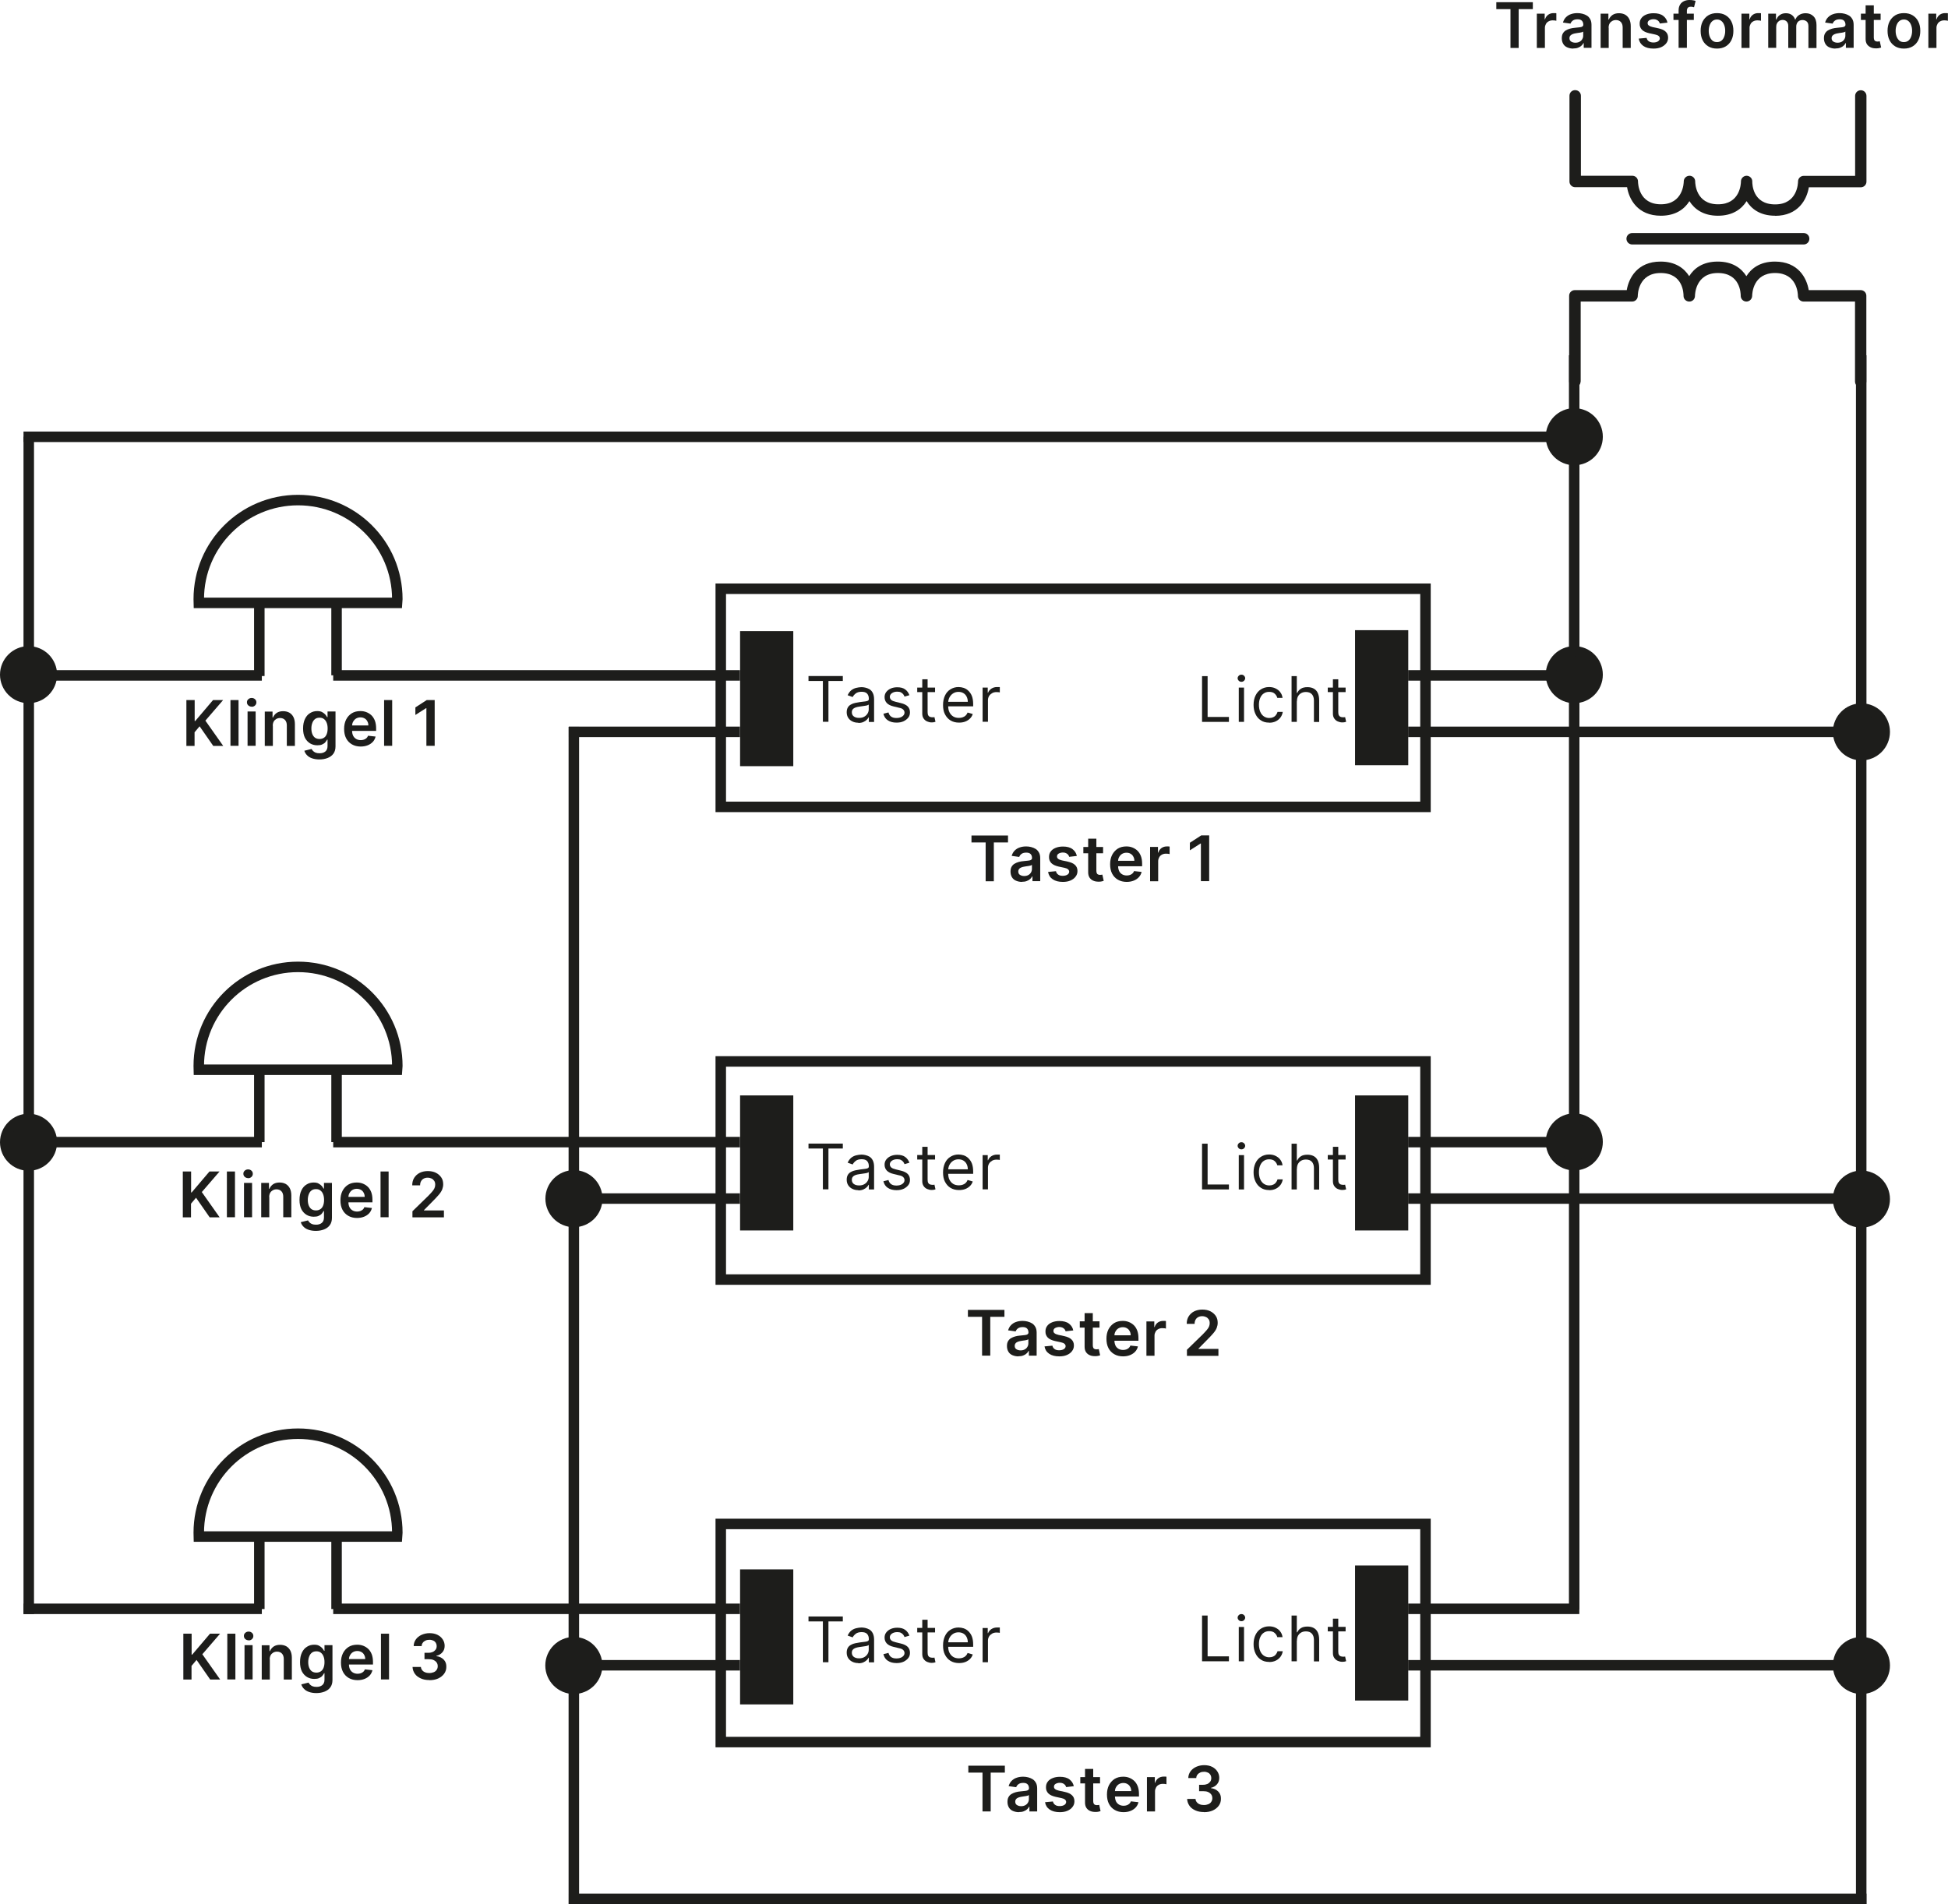 <?xml version="1.0" encoding="UTF-8"?>
<svg id="Ebene_2" data-name="Ebene 2" xmlns="http://www.w3.org/2000/svg" xmlns:xlink="http://www.w3.org/1999/xlink" viewBox="0 0 185.62 181.47">
  <defs>
    <style>
      .cls-1 {
        clip-path: url(#clippath-6);
      }

      .cls-2 {
        clip-path: url(#clippath-4);
      }

      .cls-3, .cls-4 {
        fill: none;
      }

      .cls-5 {
        clip-path: url(#clippath-1);
      }

      .cls-6 {
        clip-path: url(#clippath-5);
      }

      .cls-7 {
        clip-path: url(#clippath-3);
      }

      .cls-8 {
        fill: #1d1d1b;
      }

      .cls-9 {
        clip-path: url(#clippath-2);
      }

      .cls-4 {
        stroke: #1d1d1b;
      }

      .cls-10 {
        clip-path: url(#clippath);
      }
    </style>
    <clipPath id="clippath">
      <rect class="cls-3" y=".07" width="182.84" height="181.4"/>
    </clipPath>
    <clipPath id="clippath-1">
      <rect class="cls-3" y=".07" width="182.84" height="181.4"/>
    </clipPath>
    <clipPath id="clippath-2">
      <rect class="cls-3" y=".07" width="182.84" height="181.4"/>
    </clipPath>
    <clipPath id="clippath-3">
      <rect class="cls-3" y=".07" width="182.84" height="181.4"/>
    </clipPath>
    <clipPath id="clippath-4">
      <rect class="cls-3" y=".07" width="182.84" height="181.4"/>
    </clipPath>
    <clipPath id="clippath-5">
      <rect class="cls-3" y=".07" width="182.84" height="181.4"/>
    </clipPath>
    <clipPath id="clippath-6">
      <rect class="cls-3" y=".07" width="182.84" height="181.4"/>
    </clipPath>
  </defs>
  <g id="Ebene_1-2" data-name="Ebene 1">
    <g>
      <g class="cls-10">
        <path class="cls-4" d="M18.96,57.46c0-.12-.02-.24-.02-.36,0-5.21,4.23-9.44,9.46-9.44s9.46,4.22,9.46,9.44c0,.12-.01.24-.02.36h-18.88Z"/>
      </g>
      <line class="cls-4" x1="24.71" y1="57.77" x2="24.71" y2="64.43"/>
      <line class="cls-4" x1="32.07" y1="57.84" x2="32.07" y2="64.36"/>
      <g>
        <path class="cls-8" d="M17.76,71.08v-4.36h.79v2h.05l1.7-2h.96l-1.69,1.96,1.7,2.41h-.95l-1.3-1.87-.48.57v1.3h-.79Z"/>
        <path class="cls-8" d="M22.73,66.72v4.36h-.77v-4.36h.77Z"/>
        <path class="cls-8" d="M23.98,67.35c-.12,0-.23-.04-.32-.12-.09-.08-.13-.18-.13-.3s.04-.21.13-.29.19-.12.32-.12.23.04.32.12c.09.08.13.18.13.3s-.04.21-.13.3c-.09.08-.19.12-.32.12ZM23.59,71.08v-3.27h.77v3.27h-.77Z"/>
        <path class="cls-8" d="M26,69.17v1.92h-.77v-3.27h.74v.56h.04c.08-.18.2-.33.36-.44.17-.11.37-.16.61-.16.23,0,.42.05.59.14.17.1.3.24.39.42.09.18.14.41.14.67v2.08h-.77v-1.96c0-.22-.06-.39-.17-.51-.11-.12-.27-.19-.47-.19-.13,0-.25.03-.36.09-.1.06-.19.14-.25.25s-.09.25-.09.4Z"/>
        <path class="cls-8" d="M30.44,72.38c-.28,0-.51-.04-.71-.11s-.36-.17-.48-.3c-.12-.12-.2-.26-.25-.42l.69-.17c.03.06.08.13.14.19s.14.12.24.16.23.06.38.06c.22,0,.4-.05.54-.16.14-.11.22-.28.22-.52v-.62h-.04c-.04.08-.1.16-.17.25s-.18.15-.3.21-.28.08-.47.08c-.25,0-.48-.06-.68-.18-.2-.12-.37-.3-.49-.53-.12-.24-.18-.53-.18-.89s.06-.66.18-.91c.12-.25.28-.44.49-.56.2-.13.43-.19.68-.19.19,0,.35.03.47.1.12.07.22.14.3.23.07.09.13.17.17.25h.04v-.54h.76v3.33c0,.28-.07.51-.2.69-.13.18-.32.32-.55.41s-.49.14-.79.14ZM30.45,70.43c.16,0,.3-.04.42-.12.12-.08.2-.19.26-.34.06-.15.09-.33.09-.54s-.03-.39-.09-.54c-.06-.16-.15-.28-.26-.36-.11-.09-.25-.13-.42-.13s-.32.04-.43.13c-.12.09-.2.21-.26.37-.06.16-.09.33-.09.53s.03.38.09.53c.06.15.15.27.26.35.12.08.26.12.43.12Z"/>
        <path class="cls-8" d="M34.38,71.15c-.33,0-.61-.07-.85-.21-.24-.14-.42-.33-.55-.58s-.19-.55-.19-.89.06-.63.19-.89.31-.45.54-.6c.23-.14.5-.21.82-.21.2,0,.39.03.57.1.18.07.34.17.48.3s.25.31.33.51c.08.21.12.46.12.74v.24h-2.68v-.52h1.94c0-.15-.03-.28-.1-.4-.06-.12-.15-.21-.26-.27s-.24-.1-.39-.1c-.16,0-.3.04-.42.11s-.21.18-.28.3c-.07.12-.1.26-.1.4v.45c0,.19.03.35.1.49.07.14.17.24.29.31s.27.11.44.11c.11,0,.21-.02.3-.05s.17-.08.24-.14c.07-.06.12-.14.15-.23l.72.08c-.05.19-.13.36-.26.5-.13.14-.29.25-.49.33-.2.08-.42.12-.68.12Z"/>
        <path class="cls-8" d="M37.37,66.72v4.36h-.77v-4.36h.77Z"/>
        <path class="cls-8" d="M41.42,66.72v4.36h-.79v-3.59h-.03l-1.02.65v-.72l1.08-.7h.75Z"/>
      </g>
      <g>
        <path class="cls-8" d="M17.42,116.01v-4.36h.79v2h.05l1.7-2h.96l-1.69,1.96,1.7,2.41h-.95l-1.3-1.87-.48.57v1.3h-.79Z"/>
        <path class="cls-8" d="M22.39,111.65v4.36h-.77v-4.36h.77Z"/>
        <path class="cls-8" d="M23.64,112.28c-.12,0-.23-.04-.32-.12-.09-.08-.13-.18-.13-.3s.04-.21.13-.29.19-.12.32-.12.23.04.32.12c.09.08.13.18.13.3s-.04.21-.13.3c-.09.08-.19.12-.32.12ZM23.25,116.01v-3.27h.77v3.27h-.77Z"/>
        <path class="cls-8" d="M25.66,114.09v1.92h-.77v-3.27h.74v.56h.04c.08-.18.2-.33.36-.44.17-.11.37-.16.61-.16.23,0,.42.05.59.14.17.1.3.24.39.42.09.18.14.41.14.67v2.08h-.77v-1.96c0-.22-.06-.39-.17-.51-.11-.12-.27-.19-.47-.19-.13,0-.25.03-.36.09-.1.06-.19.14-.25.25s-.09.25-.09.4Z"/>
        <path class="cls-8" d="M30.1,117.31c-.28,0-.51-.04-.71-.11s-.36-.17-.48-.3c-.12-.12-.2-.26-.25-.42l.69-.17c.03.06.08.13.14.19s.14.12.24.16.23.06.38.06c.22,0,.4-.05.54-.16.14-.11.22-.28.22-.52v-.62h-.04c-.04.08-.1.16-.17.25s-.18.15-.3.21-.28.08-.47.08c-.25,0-.48-.06-.68-.18-.2-.12-.37-.3-.49-.53-.12-.24-.18-.53-.18-.89s.06-.66.18-.91c.12-.25.28-.44.49-.56.2-.13.43-.19.68-.19.19,0,.35.03.47.1.12.07.22.14.3.23.07.09.13.17.17.25h.04v-.54h.76v3.33c0,.28-.07.51-.2.69-.13.18-.32.32-.55.41s-.49.14-.79.14ZM30.11,115.36c.16,0,.3-.04.42-.12.12-.08.2-.19.26-.34.06-.15.09-.33.09-.54s-.03-.39-.09-.54c-.06-.16-.15-.28-.26-.36-.11-.09-.25-.13-.42-.13s-.32.04-.43.13c-.12.09-.2.21-.26.37-.06.16-.09.33-.09.53s.03.38.09.53c.06.15.15.27.26.35.12.08.26.12.43.12Z"/>
        <path class="cls-8" d="M34.03,116.08c-.33,0-.61-.07-.85-.21-.24-.14-.42-.33-.55-.58s-.19-.55-.19-.89.06-.63.19-.89.31-.45.54-.6c.23-.14.5-.21.82-.21.2,0,.39.03.57.1.18.07.34.17.48.3s.25.31.33.51c.08.21.12.46.12.74v.24h-2.68v-.52h1.94c0-.15-.03-.28-.1-.4-.06-.12-.15-.21-.26-.27s-.24-.1-.39-.1c-.16,0-.3.04-.42.11s-.21.18-.28.3c-.07.12-.1.26-.1.4v.45c0,.19.03.35.1.49.07.14.17.24.29.31s.27.11.44.11c.11,0,.21-.02.3-.05s.17-.08.24-.14c.07-.06.12-.14.15-.23l.72.08c-.05.19-.13.36-.26.5-.13.14-.29.25-.49.33-.2.08-.42.12-.68.12Z"/>
        <path class="cls-8" d="M37.03,111.65v4.36h-.77v-4.36h.77Z"/>
        <path class="cls-8" d="M39.3,116.01v-.57l1.52-1.48c.14-.15.27-.28.36-.39.1-.11.17-.22.22-.33s.07-.22.07-.34c0-.14-.03-.26-.09-.35s-.15-.18-.26-.23-.23-.08-.37-.08-.27.03-.38.09c-.11.06-.19.14-.25.25-.06.11-.09.24-.09.39h-.75c0-.28.06-.52.19-.72.13-.2.3-.36.52-.47s.48-.17.77-.17.55.05.77.16.39.26.52.45.18.41.18.65c0,.16-.03.32-.09.48-.06.16-.17.33-.33.52-.16.19-.38.42-.66.7l-.75.76v.03h1.9v.66h-2.99Z"/>
      </g>
      <g>
        <path class="cls-8" d="M17.47,160.06v-4.36h.79v2h.05l1.7-2h.96l-1.69,1.96,1.7,2.41h-.95l-1.3-1.87-.48.57v1.3h-.79Z"/>
        <path class="cls-8" d="M22.43,155.7v4.36h-.77v-4.36h.77Z"/>
        <path class="cls-8" d="M23.69,156.33c-.12,0-.23-.04-.32-.12-.09-.08-.13-.18-.13-.3s.04-.21.13-.29.19-.12.32-.12.23.04.32.12c.09.08.13.18.13.3s-.04.21-.13.3c-.09.08-.19.12-.32.12ZM23.3,160.06v-3.27h.77v3.27h-.77Z"/>
        <path class="cls-8" d="M25.71,158.15v1.92h-.77v-3.27h.74v.56h.04c.08-.18.2-.33.36-.44.17-.11.37-.16.61-.16.23,0,.42.05.59.14.17.1.3.24.39.42.09.18.14.41.14.67v2.08h-.77v-1.96c0-.22-.06-.39-.17-.51-.11-.12-.27-.19-.47-.19-.13,0-.25.03-.36.09-.1.06-.19.14-.25.25s-.09.25-.09.4Z"/>
        <path class="cls-8" d="M30.15,161.36c-.28,0-.51-.04-.71-.11s-.36-.17-.48-.3c-.12-.12-.2-.26-.25-.42l.69-.17c.03.06.08.13.14.19s.14.12.24.16.23.06.38.06c.22,0,.4-.05.54-.16.14-.11.22-.28.22-.52v-.62h-.04c-.04.08-.1.16-.17.25s-.18.15-.3.21-.28.08-.47.08c-.25,0-.48-.06-.68-.18-.2-.12-.37-.3-.49-.53-.12-.24-.18-.53-.18-.89s.06-.66.18-.91c.12-.25.28-.44.49-.56.2-.13.43-.19.68-.19.19,0,.35.03.47.1.12.07.22.14.3.23.07.09.13.17.17.25h.04v-.54h.76v3.33c0,.28-.07.51-.2.69-.13.18-.32.32-.55.41s-.49.14-.79.14ZM30.15,159.41c.16,0,.3-.04.42-.12.12-.08.2-.19.26-.34.06-.15.09-.33.09-.54s-.03-.39-.09-.54c-.06-.16-.15-.28-.26-.36-.11-.09-.25-.13-.42-.13s-.32.04-.43.13c-.12.09-.2.21-.26.37-.06.16-.09.33-.09.53s.03.38.09.53c.06.15.15.27.26.35.12.08.26.12.43.12Z"/>
        <path class="cls-8" d="M34.08,160.13c-.33,0-.61-.07-.85-.21-.24-.14-.42-.33-.55-.58s-.19-.55-.19-.89.06-.63.19-.89.31-.45.54-.6c.23-.14.5-.21.82-.21.2,0,.39.03.57.1.18.07.34.17.48.3s.25.31.33.51c.08.21.12.46.12.74v.24h-2.68v-.52h1.94c0-.15-.03-.28-.1-.4-.06-.12-.15-.21-.26-.27s-.24-.1-.39-.1c-.16,0-.3.04-.42.11s-.21.18-.28.3c-.07.12-.1.26-.1.4v.45c0,.19.03.35.1.49.07.14.17.24.29.31s.27.11.44.11c.11,0,.21-.02.3-.05s.17-.08.24-.14c.07-.06.12-.14.15-.23l.72.08c-.05.19-.13.36-.26.5-.13.14-.29.25-.49.33-.2.08-.42.12-.68.12Z"/>
        <path class="cls-8" d="M37.07,155.7v4.36h-.77v-4.36h.77Z"/>
        <path class="cls-8" d="M40.91,160.12c-.31,0-.58-.05-.82-.16-.24-.11-.43-.25-.56-.44s-.21-.4-.22-.65h.8c0,.12.05.22.12.31s.17.16.28.2c.12.05.25.07.4.07.16,0,.29-.03.42-.08.12-.05.22-.13.28-.23.07-.1.1-.21.1-.34,0-.13-.03-.25-.1-.35-.07-.1-.17-.18-.3-.24-.13-.06-.29-.08-.47-.08h-.39v-.61h.39c.15,0,.29-.03.4-.08s.2-.13.27-.22.1-.21.1-.33c0-.12-.03-.23-.08-.32-.06-.09-.13-.16-.24-.21-.1-.05-.22-.08-.36-.08s-.26.02-.37.07c-.11.05-.21.12-.27.21-.07.09-.11.19-.11.32h-.76c0-.24.08-.46.21-.64s.32-.33.54-.43c.23-.1.48-.16.76-.16s.54.05.76.16c.21.11.38.25.5.44.12.18.18.39.18.61,0,.25-.07.45-.22.62-.15.17-.34.28-.57.33v.03c.31.04.54.16.71.34s.25.41.24.69c0,.24-.07.46-.21.65-.14.19-.33.34-.57.45s-.52.16-.83.16Z"/>
      </g>
      <g>
        <path class="cls-8" d="M142.58.87V.21h3.48v.66h-1.35v3.7h-.78V.87h-1.35Z"/>
        <path class="cls-8" d="M146.44,4.57V1.3h.75v.54h.03c.06-.19.16-.33.31-.44.15-.1.31-.15.5-.15.04,0,.09,0,.14,0,.05,0,.1,0,.13.02v.71s-.08-.02-.15-.03c-.07,0-.14-.01-.2-.01-.14,0-.27.03-.38.09-.11.06-.2.14-.26.25s-.1.23-.1.37v1.92h-.77Z"/>
        <path class="cls-8" d="M149.91,4.63c-.21,0-.39-.04-.56-.11s-.3-.18-.39-.33-.14-.33-.14-.54c0-.18.03-.34.1-.46.07-.12.16-.22.28-.29.12-.07.25-.13.4-.17.15-.04.3-.07.46-.08.19-.02.35-.04.47-.05s.21-.04.26-.08c.05-.04.08-.09.08-.16h0c0-.17-.05-.3-.14-.39s-.23-.13-.41-.13c-.19,0-.34.04-.45.12-.11.08-.18.18-.22.29l-.72-.1c.06-.2.15-.37.28-.5.13-.13.29-.24.48-.3.19-.07.4-.1.63-.1.16,0,.31.02.47.06s.3.1.43.18c.13.08.23.2.31.34.08.14.12.33.12.54v2.19h-.74v-.45h-.03c-.05.09-.11.18-.2.25-.08.08-.19.14-.32.19-.13.05-.28.07-.45.07ZM150.11,4.07c.15,0,.29-.03.4-.09.11-.06.2-.14.26-.25.06-.1.09-.21.09-.33v-.39s-.06.04-.12.06c-.06.02-.12.03-.19.04-.07.01-.14.02-.21.03-.07.01-.13.02-.18.03-.11.02-.22.04-.31.08-.09.04-.16.08-.22.15-.05.06-.08.14-.08.24,0,.14.05.25.16.32s.24.11.4.11Z"/>
        <path class="cls-8" d="M153.29,2.65v1.92h-.77V1.3h.74v.56h.04c.08-.18.2-.33.36-.44.17-.11.37-.16.61-.16.23,0,.42.05.59.14.17.1.3.24.39.42.09.18.14.41.14.67v2.08h-.77v-1.96c0-.22-.06-.39-.17-.51-.11-.12-.27-.19-.47-.19-.13,0-.25.03-.36.09-.1.06-.19.14-.25.25-.06.11-.09.25-.09.4Z"/>
        <path class="cls-8" d="M158.86,2.16l-.7.08c-.02-.07-.05-.14-.1-.2-.05-.06-.11-.11-.2-.15-.08-.04-.18-.06-.3-.06-.16,0-.29.04-.4.1-.11.07-.16.16-.16.27,0,.1.03.17.11.23s.19.11.36.15l.56.12c.31.07.54.17.69.32.15.14.23.33.23.57,0,.21-.06.39-.18.54s-.28.28-.49.37c-.21.09-.45.13-.72.13-.4,0-.72-.08-.97-.25-.24-.17-.39-.4-.44-.7l.75-.07c.03.15.11.26.22.33s.25.11.43.11.33-.04.44-.11c.11-.08.17-.17.17-.28,0-.09-.04-.17-.11-.23-.07-.06-.18-.11-.33-.14l-.56-.12c-.31-.07-.55-.18-.7-.33-.15-.16-.23-.35-.22-.59,0-.2.05-.38.17-.53.11-.15.27-.26.47-.34.2-.08.43-.12.69-.12.38,0,.69.08.91.25s.36.38.41.66Z"/>
        <path class="cls-8" d="M161.4,1.3v.6h-1.94v-.6h1.94ZM159.95,4.57V.99c0-.22.05-.4.14-.55.09-.15.21-.25.37-.33.15-.07.33-.11.52-.11.13,0,.25.01.36.03s.18.04.23.06l-.15.6s-.07-.02-.12-.03-.1-.02-.17-.02c-.14,0-.24.03-.3.1-.06.07-.09.17-.09.29v3.53h-.77Z"/>
        <path class="cls-8" d="M163.61,4.63c-.32,0-.6-.07-.83-.21s-.42-.34-.54-.59c-.13-.25-.19-.55-.19-.89s.06-.63.19-.89c.13-.25.31-.45.54-.59s.51-.21.83-.21.6.07.83.21.42.34.54.59c.13.25.19.55.19.89s-.06.63-.19.89-.31.45-.54.59-.51.21-.83.21ZM163.61,4.01c.17,0,.32-.05.43-.14.12-.1.2-.22.26-.39.06-.16.09-.34.09-.54s-.03-.38-.09-.54c-.06-.16-.14-.29-.26-.39-.12-.1-.26-.15-.43-.15s-.32.05-.44.15-.2.23-.26.39c-.06.16-.09.34-.09.54s.03.38.09.54c.06.16.15.29.26.39.12.1.26.14.44.14Z"/>
        <path class="cls-8" d="M165.94,4.57V1.3h.75v.54h.03c.06-.19.16-.33.31-.44.15-.1.31-.15.5-.15.04,0,.09,0,.14,0,.05,0,.1,0,.13.02v.71s-.08-.02-.15-.03c-.07,0-.14-.01-.2-.01-.14,0-.27.03-.38.09-.11.06-.2.14-.26.25s-.1.23-.1.37v1.92h-.77Z"/>
        <path class="cls-8" d="M168.49,4.57V1.3h.74v.56h.04c.07-.19.18-.33.34-.44.16-.11.35-.16.56-.16s.41.05.56.16.26.25.32.44h.03c.07-.18.19-.33.37-.44.17-.11.38-.16.61-.16.3,0,.55.1.74.29.19.19.29.47.29.83v2.2h-.77v-2.08c0-.2-.05-.35-.16-.45-.11-.09-.24-.14-.4-.14-.19,0-.33.06-.44.17-.1.12-.16.27-.16.45v2.04h-.76v-2.11c0-.17-.05-.3-.15-.41-.1-.1-.23-.15-.4-.15-.11,0-.21.03-.3.08-.09.06-.16.13-.22.24s-.08.22-.08.35v1.99h-.77Z"/>
        <path class="cls-8" d="M174.89,4.63c-.21,0-.39-.04-.56-.11s-.3-.18-.39-.33-.14-.33-.14-.54c0-.18.03-.34.1-.46.07-.12.16-.22.28-.29.12-.07.25-.13.4-.17.15-.04.3-.07.46-.08.19-.02.35-.04.47-.05s.21-.04.26-.08c.05-.04.08-.09.08-.16h0c0-.17-.05-.3-.14-.39s-.23-.13-.41-.13c-.19,0-.34.04-.45.12-.11.08-.18.18-.22.29l-.72-.1c.06-.2.15-.37.28-.5.13-.13.29-.24.48-.3.19-.07.4-.1.63-.1.16,0,.31.02.47.06s.3.1.43.18c.13.08.23.2.31.34.08.14.12.33.12.54v2.19h-.74v-.45h-.03c-.05.09-.11.18-.2.25-.08.08-.19.14-.32.19-.13.05-.28.07-.45.07ZM175.09,4.07c.15,0,.29-.03.4-.09.11-.06.2-.14.26-.25.06-.1.09-.21.09-.33v-.39s-.06.04-.12.06c-.06.02-.12.03-.19.04-.07.01-.14.02-.21.03-.07.01-.13.02-.18.03-.11.02-.22.04-.31.08-.09.04-.16.08-.22.15-.05.06-.08.14-.08.24,0,.14.05.25.16.32s.24.11.4.11Z"/>
        <path class="cls-8" d="M179.2,1.3v.6h-1.88v-.6h1.88ZM177.78.51h.77v3.07c0,.1.02.18.05.24.03.05.07.09.13.11.05.02.11.03.17.03.05,0,.09,0,.13-.01.04,0,.07-.01.09-.02l.13.6s-.1.03-.18.05c-.08.02-.17.03-.28.03-.19,0-.37-.02-.52-.09s-.28-.17-.37-.3c-.09-.14-.13-.31-.13-.51V.51Z"/>
        <path class="cls-8" d="M181.42,4.63c-.32,0-.6-.07-.83-.21s-.42-.34-.54-.59c-.13-.25-.19-.55-.19-.89s.06-.63.19-.89c.13-.25.31-.45.54-.59s.51-.21.83-.21.6.07.83.21.42.34.54.59c.13.25.19.55.19.89s-.06.63-.19.89-.31.45-.54.59-.51.21-.83.21ZM181.42,4.01c.17,0,.32-.05.43-.14.12-.1.2-.22.26-.39.06-.16.09-.34.09-.54s-.03-.38-.09-.54c-.06-.16-.14-.29-.26-.39-.12-.1-.26-.15-.43-.15s-.32.05-.44.15-.2.23-.26.39c-.06.16-.09.34-.09.54s.03.38.09.54c.06.16.15.29.26.39.12.1.26.14.44.14Z"/>
        <path class="cls-8" d="M183.75,4.57V1.3h.75v.54h.03c.06-.19.16-.33.31-.44.15-.1.31-.15.5-.15.04,0,.09,0,.14,0,.05,0,.1,0,.13.02v.71s-.08-.02-.15-.03c-.07,0-.14-.01-.2-.01-.14,0-.27.03-.38.09-.11.06-.2.14-.26.25s-.1.23-.1.37v1.92h-.77Z"/>
      </g>
      <rect class="cls-3" y=".07" width="182.84" height="181.4"/>
      <g>
        <path class="cls-8" d="M92.57,80.29v-.66h3.48v.66h-1.35v3.7h-.78v-3.7h-1.35Z"/>
        <path class="cls-8" d="M97.38,84.05c-.21,0-.39-.04-.56-.11-.17-.07-.3-.18-.39-.33s-.14-.33-.14-.54c0-.18.03-.34.1-.46.07-.12.16-.22.28-.29s.25-.13.4-.17c.15-.04.3-.07.46-.08.19-.02.35-.04.47-.05s.21-.04.26-.08c.05-.04.08-.09.08-.16h0c0-.17-.05-.3-.14-.39-.09-.09-.23-.13-.41-.13-.19,0-.34.04-.45.12s-.18.18-.22.29l-.72-.1c.06-.2.15-.37.28-.5.13-.13.29-.24.48-.3.19-.07.4-.1.63-.1.16,0,.31.02.47.06s.3.1.43.18c.13.08.23.2.31.34.08.14.12.33.12.54v2.19h-.74v-.45h-.03c-.05.09-.11.18-.2.25-.08.08-.19.14-.32.19-.13.05-.28.07-.45.07ZM97.58,83.49c.16,0,.29-.03.4-.09.11-.06.2-.14.26-.25.06-.1.09-.21.09-.33v-.39s-.07.04-.12.06c-.06.02-.12.03-.19.04-.07.01-.14.02-.21.03-.07.01-.13.02-.18.03-.11.02-.22.04-.31.08s-.16.08-.21.15c-.05.06-.08.14-.08.24,0,.14.05.25.16.32s.24.11.4.11Z"/>
        <path class="cls-8" d="M102.58,81.58l-.7.08c-.02-.07-.05-.14-.1-.2s-.12-.11-.2-.15-.18-.06-.3-.06c-.16,0-.29.04-.4.1s-.16.16-.16.27c0,.1.03.17.11.23.07.06.19.11.36.15l.56.12c.31.07.54.17.69.32.15.14.23.33.23.57,0,.21-.06.39-.18.54-.12.16-.28.28-.49.37-.21.09-.45.13-.72.13-.4,0-.72-.08-.97-.25s-.39-.4-.44-.7l.75-.07c.03.15.11.26.22.33.11.08.25.11.43.11s.33-.04.44-.11.17-.17.17-.28c0-.09-.04-.17-.11-.23-.07-.06-.18-.11-.33-.14l-.56-.12c-.31-.07-.55-.18-.7-.33-.15-.16-.23-.35-.22-.59,0-.2.05-.38.17-.53.11-.15.27-.26.47-.34.2-.08.43-.12.69-.12.38,0,.69.08.91.25s.36.38.41.66Z"/>
        <path class="cls-8" d="M105.11,80.72v.6h-1.88v-.6h1.88ZM103.7,79.93h.77v3.07c0,.1.02.18.05.24s.07.09.13.11c.05.02.11.03.17.03.05,0,.09,0,.13-.01.04,0,.07-.01.09-.02l.13.6s-.1.03-.18.05c-.08.02-.17.03-.28.03-.19,0-.37-.02-.52-.09-.16-.06-.28-.17-.37-.3-.09-.14-.13-.31-.13-.51v-3.2Z"/>
        <path class="cls-8" d="M107.37,84.05c-.33,0-.61-.07-.85-.21-.24-.14-.42-.33-.55-.58-.13-.25-.19-.55-.19-.89s.06-.63.19-.89c.13-.25.31-.45.54-.6.23-.14.5-.21.82-.21.2,0,.39.03.57.1.18.07.34.17.48.3s.25.31.33.51c.08.21.12.46.12.74v.24h-2.68v-.52h1.94c0-.15-.03-.28-.1-.4-.06-.12-.15-.21-.26-.27-.11-.07-.24-.1-.39-.1-.16,0-.3.04-.42.11s-.21.18-.28.3c-.07.12-.1.26-.1.4v.45c0,.19.04.35.1.49.07.14.17.24.29.31s.27.11.44.11c.11,0,.21-.02.3-.05s.17-.08.24-.14c.07-.06.12-.14.15-.23l.72.08c-.04.19-.13.36-.26.5-.13.14-.29.25-.49.33-.2.08-.42.12-.68.12Z"/>
        <path class="cls-8" d="M109.59,83.99v-3.27h.75v.54h.03c.06-.19.16-.33.31-.44.15-.1.31-.15.5-.15.04,0,.09,0,.14,0,.05,0,.1,0,.13.02v.71s-.08-.02-.15-.03c-.07,0-.14-.01-.2-.01-.14,0-.27.03-.38.09-.11.06-.2.14-.26.25-.06.11-.1.23-.1.37v1.92h-.77Z"/>
        <path class="cls-8" d="M115.22,79.62v4.36h-.79v-3.59h-.03l-1.02.65v-.72l1.08-.7h.75Z"/>
      </g>
      <g>
        <path class="cls-8" d="M92.23,125.5v-.66h3.48v.66h-1.35v3.7h-.78v-3.7h-1.35Z"/>
        <path class="cls-8" d="M97.04,129.27c-.21,0-.39-.04-.56-.11-.17-.07-.3-.18-.39-.33s-.14-.33-.14-.54c0-.18.03-.34.1-.46.07-.12.16-.22.28-.29s.25-.13.4-.17c.15-.04.3-.07.46-.08.19-.02.35-.04.47-.05s.21-.04.26-.08c.05-.04.08-.09.08-.16h0c0-.17-.05-.3-.14-.39-.09-.09-.23-.13-.41-.13-.19,0-.34.04-.45.12s-.18.18-.22.29l-.72-.1c.06-.2.15-.37.28-.5.13-.13.29-.24.48-.3.19-.07.4-.1.63-.1.16,0,.31.02.47.06s.3.1.43.18c.13.08.23.2.31.34.08.14.12.33.12.54v2.19h-.74v-.45h-.03c-.05.09-.11.18-.2.25-.08.08-.19.14-.32.19-.13.05-.28.07-.45.07ZM97.24,128.7c.16,0,.29-.03.4-.09.11-.06.2-.14.26-.25.06-.1.09-.21.09-.33v-.39s-.07.04-.12.06c-.06.02-.12.03-.19.04-.07.01-.14.02-.21.03-.07.01-.13.02-.18.03-.11.02-.22.04-.31.08s-.16.08-.21.15c-.05.06-.08.14-.08.24,0,.14.05.25.16.32s.24.11.4.11Z"/>
        <path class="cls-8" d="M102.24,126.8l-.7.08c-.02-.07-.05-.14-.1-.2s-.12-.11-.2-.15-.18-.06-.3-.06c-.16,0-.29.04-.4.1s-.16.16-.16.27c0,.1.03.17.11.23.07.06.19.11.36.15l.56.12c.31.07.54.17.69.32.15.14.23.33.23.57,0,.21-.06.39-.18.54-.12.16-.28.28-.49.37-.21.09-.45.13-.72.13-.4,0-.72-.08-.97-.25s-.39-.4-.44-.7l.75-.07c.03.15.11.26.22.33.11.08.25.11.43.11s.33-.04.44-.11.17-.17.17-.28c0-.09-.04-.17-.11-.23-.07-.06-.18-.11-.33-.14l-.56-.12c-.31-.07-.55-.18-.7-.33-.15-.16-.23-.35-.22-.59,0-.2.05-.38.17-.53.11-.15.27-.26.47-.34.2-.08.43-.12.69-.12.38,0,.69.08.91.25s.36.38.41.66Z"/>
        <path class="cls-8" d="M104.77,125.93v.6h-1.88v-.6h1.88ZM103.36,125.15h.77v3.07c0,.1.02.18.05.24s.07.09.13.11c.05.02.11.03.17.03.05,0,.09,0,.13-.01.04,0,.07-.01.09-.02l.13.6s-.1.03-.18.05c-.08.02-.17.03-.28.03-.19,0-.37-.02-.52-.09-.16-.06-.28-.17-.37-.3-.09-.14-.13-.31-.13-.51v-3.2Z"/>
        <path class="cls-8" d="M107.02,129.27c-.33,0-.61-.07-.85-.21-.24-.14-.42-.33-.55-.58-.13-.25-.19-.55-.19-.89s.06-.63.19-.89c.13-.25.31-.45.54-.6.23-.14.5-.21.82-.21.2,0,.39.03.57.1.18.07.34.17.48.3s.25.31.33.51c.08.21.12.46.12.74v.24h-2.68v-.52h1.94c0-.15-.03-.28-.1-.4-.06-.12-.15-.21-.26-.27-.11-.07-.24-.1-.39-.1-.16,0-.3.04-.42.11s-.21.18-.28.3c-.07.12-.1.26-.1.4v.45c0,.19.04.35.1.49.07.14.17.24.29.31s.27.11.44.11c.11,0,.21-.02.3-.05s.17-.08.24-.14c.07-.06.12-.14.15-.23l.72.08c-.04.19-.13.36-.26.5-.13.14-.29.25-.49.33-.2.08-.42.12-.68.12Z"/>
        <path class="cls-8" d="M109.24,129.21v-3.27h.75v.54h.03c.06-.19.16-.33.31-.44.15-.1.31-.15.5-.15.04,0,.09,0,.14,0,.05,0,.1,0,.13.02v.71s-.08-.02-.15-.03c-.07,0-.14-.01-.2-.01-.14,0-.27.03-.38.09-.11.06-.2.14-.26.25-.06.11-.1.23-.1.37v1.92h-.77Z"/>
        <path class="cls-8" d="M113.1,129.21v-.57l1.52-1.48c.14-.15.27-.28.36-.39.1-.11.17-.22.22-.33s.07-.22.07-.34c0-.14-.03-.26-.09-.35s-.15-.18-.26-.23-.23-.08-.37-.08-.27.03-.38.09c-.11.06-.19.14-.25.25-.06.11-.09.24-.09.39h-.75c0-.28.06-.52.19-.72.13-.2.3-.36.52-.47s.48-.17.77-.17.55.05.77.16.39.26.52.45.18.41.18.65c0,.16-.03.32-.09.48-.06.16-.17.33-.33.52-.16.19-.38.42-.66.7l-.75.76v.03h1.9v.66h-2.99Z"/>
      </g>
      <g>
        <path class="cls-8" d="M92.27,168.94v-.66h3.48v.66h-1.35v3.7h-.78v-3.7h-1.35Z"/>
        <path class="cls-8" d="M97.09,172.71c-.21,0-.39-.04-.56-.11-.17-.07-.3-.18-.39-.33s-.14-.33-.14-.54c0-.18.03-.34.1-.46.07-.12.16-.22.28-.29s.25-.13.4-.17c.15-.04.3-.07.46-.08.19-.02.35-.04.47-.05s.21-.04.26-.08c.05-.04.08-.09.08-.16h0c0-.17-.05-.3-.14-.39-.09-.09-.23-.13-.41-.13-.19,0-.34.04-.45.12s-.18.18-.22.29l-.72-.1c.06-.2.15-.37.28-.5.13-.13.29-.24.48-.3.19-.07.4-.1.63-.1.16,0,.31.02.47.06s.3.1.43.18c.13.08.23.2.31.34.08.14.12.33.12.54v2.19h-.74v-.45h-.03c-.05.09-.11.18-.2.25-.08.08-.19.14-.32.19-.13.05-.28.07-.45.07ZM97.29,172.14c.16,0,.29-.03.4-.09.11-.06.2-.14.26-.25.06-.1.09-.21.09-.33v-.39s-.07.04-.12.06c-.06.02-.12.03-.19.04-.07.01-.14.02-.21.03-.07.01-.13.02-.18.03-.11.02-.22.04-.31.08s-.16.08-.21.15c-.05.06-.08.14-.08.24,0,.14.05.25.16.32s.24.11.4.11Z"/>
        <path class="cls-8" d="M102.29,170.24l-.7.08c-.02-.07-.05-.14-.1-.2s-.12-.11-.2-.15-.18-.06-.3-.06c-.16,0-.29.04-.4.1s-.16.16-.16.27c0,.1.03.17.11.23.07.06.19.11.36.15l.56.12c.31.07.54.17.69.32.15.14.23.33.23.57,0,.21-.06.39-.18.54-.12.16-.28.28-.49.37-.21.09-.45.13-.72.13-.4,0-.72-.08-.97-.25s-.39-.4-.44-.7l.75-.07c.03.15.11.26.22.33.11.08.25.11.43.11s.33-.04.44-.11.17-.17.17-.28c0-.09-.04-.17-.11-.23-.07-.06-.18-.11-.33-.14l-.56-.12c-.31-.07-.55-.18-.7-.33-.15-.16-.23-.35-.22-.59,0-.2.05-.38.17-.53.11-.15.27-.26.47-.34.2-.08.43-.12.69-.12.38,0,.69.08.91.25s.36.38.41.66Z"/>
        <path class="cls-8" d="M104.82,169.37v.6h-1.88v-.6h1.88ZM103.4,168.59h.77v3.07c0,.1.02.18.05.24s.07.09.13.11c.05.02.11.03.17.03.05,0,.09,0,.13-.01.04,0,.07-.01.09-.02l.13.6s-.1.03-.18.05c-.08.02-.17.03-.28.03-.19,0-.37-.02-.52-.09-.16-.06-.28-.17-.37-.3-.09-.14-.13-.31-.13-.51v-3.2Z"/>
        <path class="cls-8" d="M107.07,172.71c-.33,0-.61-.07-.85-.21-.24-.14-.42-.33-.55-.58-.13-.25-.19-.55-.19-.89s.06-.63.19-.89c.13-.25.31-.45.54-.6.23-.14.5-.21.82-.21.2,0,.39.03.57.1.18.07.34.17.48.3s.25.31.33.51c.08.21.12.46.12.74v.24h-2.68v-.52h1.94c0-.15-.03-.28-.1-.4-.06-.12-.15-.21-.26-.27-.11-.07-.24-.1-.39-.1-.16,0-.3.04-.42.11s-.21.18-.28.3c-.07.12-.1.26-.1.4v.45c0,.19.04.35.1.49.07.14.17.24.29.31s.27.11.44.11c.11,0,.21-.02.3-.05s.17-.08.24-.14c.07-.06.12-.14.15-.23l.72.08c-.04.19-.13.36-.26.5-.13.14-.29.25-.49.33-.2.08-.42.12-.68.12Z"/>
        <path class="cls-8" d="M109.29,172.64v-3.27h.75v.54h.03c.06-.19.16-.33.31-.44.15-.1.31-.15.5-.15.04,0,.09,0,.14,0,.05,0,.1,0,.13.02v.71s-.08-.02-.15-.03c-.07,0-.14-.01-.2-.01-.14,0-.27.03-.38.09-.11.06-.2.14-.26.25-.06.11-.1.23-.1.37v1.92h-.77Z"/>
        <path class="cls-8" d="M114.72,172.7c-.31,0-.58-.05-.82-.16-.24-.11-.43-.25-.56-.44s-.21-.4-.22-.65h.8c0,.12.05.22.12.31s.17.16.28.2c.12.05.25.07.4.07.16,0,.29-.03.42-.08.12-.05.22-.13.28-.23.07-.1.1-.21.1-.34,0-.13-.03-.25-.1-.35-.07-.1-.17-.18-.3-.24-.13-.06-.29-.08-.47-.08h-.39v-.61h.39c.15,0,.29-.03.4-.08s.2-.13.27-.22.1-.21.1-.33c0-.12-.03-.23-.08-.32-.06-.09-.13-.16-.24-.21-.1-.05-.22-.08-.36-.08s-.26.02-.37.07c-.11.05-.21.12-.27.21-.07.09-.11.19-.11.32h-.76c0-.24.08-.46.21-.64s.32-.33.54-.43c.23-.1.48-.16.76-.16s.54.05.76.16c.21.11.38.25.5.44.12.18.18.39.18.61,0,.25-.07.45-.22.62-.15.17-.34.28-.57.33v.03c.31.04.54.16.71.34s.25.41.24.69c0,.24-.07.46-.21.65-.14.19-.33.34-.57.45s-.52.16-.83.16Z"/>
      </g>
      <rect class="cls-4" x="68.68" y="56.11" width="67.15" height="20.79"/>
      <g class="cls-5">
        <path class="cls-8" d="M177.37,71.97c1.23,0,2.22-1,2.22-2.22s-.99-2.22-2.22-2.22-2.22,1-2.22,2.22.99,2.22,2.22,2.22"/>
        <path class="cls-4" d="M177.37,71.97c1.23,0,2.22-1,2.22-2.22s-.99-2.22-2.22-2.22-2.22,1-2.22,2.22.99,2.22,2.22,2.22Z"/>
      </g>
      <line class="cls-4" x1="31.75" y1="64.37" x2="70.51" y2="64.37"/>
      <line class="cls-4" x1="54.2" y1="69.75" x2="70.51" y2="69.75"/>
      <line class="cls-4" x1="2.24" y1="64.37" x2="24.95" y2="64.37"/>
      <g class="cls-9">
        <line class="cls-4" x1="54.68" y1="181.47" x2="54.68" y2="69.27"/>
      </g>
      <line class="cls-4" x1="134.18" y1="69.75" x2="177.85" y2="69.75"/>
      <line class="cls-4" x1="134.18" y1="64.37" x2="150.49" y2="64.37"/>
      <line class="cls-4" x1="150" y1="153.4" x2="150" y2="33.86"/>
      <rect class="cls-4" x="68.68" y="101.16" width="67.15" height="20.79"/>
      <line class="cls-4" x1="31.75" y1="108.85" x2="70.51" y2="108.85"/>
      <line class="cls-4" x1="54.2" y1="114.23" x2="70.51" y2="114.23"/>
      <line class="cls-4" x1="134.18" y1="114.23" x2="177.85" y2="114.23"/>
      <line class="cls-4" x1="134.18" y1="108.85" x2="150.49" y2="108.85"/>
      <rect class="cls-4" x="68.68" y="145.24" width="67.15" height="20.79"/>
      <line class="cls-4" x1="31.75" y1="153.33" x2="70.51" y2="153.33"/>
      <line class="cls-4" x1="54.2" y1="158.71" x2="70.51" y2="158.71"/>
      <line class="cls-4" x1="134.18" y1="158.71" x2="177.85" y2="158.71"/>
      <line class="cls-4" x1="134.18" y1="153.33" x2="150.49" y2="153.33"/>
      <g class="cls-7">
        <path class="cls-4" d="M18.96,101.95c0-.12-.02-.24-.02-.36,0-5.21,4.23-9.44,9.46-9.44s9.46,4.23,9.46,9.44c0,.12-.01.24-.02.36h-18.88Z"/>
      </g>
      <line class="cls-4" x1="24.71" y1="102.33" x2="24.71" y2="108.85"/>
      <line class="cls-4" x1="32.07" y1="102.33" x2="32.07" y2="108.85"/>
      <line class="cls-4" x1="2.24" y1="108.85" x2="24.95" y2="108.85"/>
      <g class="cls-2">
        <path class="cls-4" d="M18.96,146.44c0-.12-.02-.24-.02-.36,0-5.21,4.23-9.44,9.46-9.44s9.46,4.22,9.46,9.44c0,.12-.01.24-.02.36h-18.88Z"/>
      </g>
      <line class="cls-4" x1="24.71" y1="146.82" x2="24.71" y2="153.35"/>
      <line class="cls-4" x1="32.07" y1="146.82" x2="32.07" y2="153.35"/>
      <line class="cls-4" x1="2.24" y1="153.33" x2="24.95" y2="153.33"/>
      <g class="cls-6">
        <line class="cls-4" x1="54.2" y1="180.97" x2="177.85" y2="180.97"/>
        <path class="cls-8" d="M150.62,36.36v-7.62h4.9c.3,0,.54-.24.54-.54,0-.09.02-2.18,2.18-2.18s2.18,1.96,2.18,2.18c0,.3.24.54.55.54s.54-.24.54-.54c0-.09.03-2.18,2.18-2.18s2.18,1.96,2.18,2.18h0v.02h0s0,.01,0,.01h0s0,0,0,0h0c.02.29.26.51.54.51.3,0,.54-.24.55-.54h0c0-.22.08-2.18,2.18-2.18s2.18,1.96,2.18,2.18c0,.3.24.54.54.54h4.9v7.62c0,.3.24.55.54.55s.54-.24.54-.55v-8.17c0-.3-.24-.54-.54-.54h-4.95c-.19-1.16-1.01-2.72-3.22-2.72-1.49,0-2.29.71-2.72,1.39-.48-.76-1.32-1.39-2.73-1.39s-2.25.63-2.72,1.39c-.48-.76-1.32-1.39-2.73-1.39-2.21,0-3.03,1.57-3.22,2.72h-4.95c-.3,0-.54.24-.54.54v8.17c0,.3.24.55.54.55s.55-.24.55-.55"/>
        <path class="cls-8" d="M169.14,20.57c2.21,0,3.03-1.56,3.22-2.72h4.95c.3,0,.54-.24.54-.54v-8.17c0-.3-.24-.54-.54-.54s-.54.24-.54.54v7.62h-4.9c-.3,0-.54.24-.54.54,0,.09-.02,2.18-2.18,2.18s-2.18-1.96-2.18-2.18h0v-.02h0c0-.29-.25-.53-.54-.53s-.54.24-.54.54c0,.23-.08,2.18-2.18,2.18s-2.18-1.96-2.18-2.18c0-.3-.24-.54-.54-.54s-.55.24-.55.54c0,.09-.03,2.18-2.18,2.18-2.1,0-2.18-1.96-2.18-2.18,0-.3-.24-.54-.54-.54h-4.9v-7.62c0-.3-.24-.54-.55-.54s-.54.24-.54.54v8.17c0,.3.24.54.54.54h4.95c.19,1.16,1.01,2.72,3.22,2.72,1.4,0,2.25-.63,2.72-1.39.48.76,1.32,1.39,2.72,1.39s2.25-.63,2.73-1.39c.43.69,1.23,1.39,2.72,1.39"/>
        <path class="cls-8" d="M172.41,22.75c0-.3-.24-.54-.54-.54h-16.34c-.3,0-.55.24-.55.54s.24.55.55.55h16.34c.3,0,.54-.24.54-.55"/>
        <line class="cls-4" x1="177.35" y1="181.47" x2="177.35" y2="33.86"/>
      </g>
      <line class="cls-4" x1="2.74" y1="153.83" x2="2.74" y2="41.62"/>
      <line class="cls-4" x1="2.24" y1="41.63" x2="150.01" y2="41.63"/>
      <g class="cls-1">
        <path class="cls-8" d="M177.37,116.5c1.23,0,2.22-1,2.22-2.22s-.99-2.22-2.22-2.22-2.22,1-2.22,2.22.99,2.22,2.22,2.22"/>
        <path class="cls-4" d="M177.37,116.5c1.23,0,2.22-1,2.22-2.22s-.99-2.22-2.22-2.22-2.22,1-2.22,2.22.99,2.22,2.22,2.22Z"/>
        <path class="cls-8" d="M177.37,160.95c1.23,0,2.22-1,2.22-2.22s-.99-2.22-2.22-2.22-2.22,1-2.22,2.22.99,2.22,2.22,2.22"/>
        <path class="cls-4" d="M177.37,160.95c1.23,0,2.22-1,2.22-2.22s-.99-2.22-2.22-2.22-2.22,1-2.22,2.22.99,2.22,2.22,2.22Z"/>
        <path class="cls-8" d="M150.01,66.52c1.23,0,2.22-.99,2.22-2.22s-.99-2.22-2.22-2.22-2.22,1-2.22,2.22.99,2.22,2.22,2.22"/>
        <path class="cls-4" d="M150.01,66.52c1.23,0,2.22-.99,2.22-2.22s-.99-2.22-2.22-2.22-2.22,1-2.22,2.22.99,2.22,2.22,2.22Z"/>
        <path class="cls-8" d="M150.01,111.05c1.23,0,2.22-1,2.22-2.22s-.99-2.22-2.22-2.22-2.22,1-2.22,2.22.99,2.22,2.22,2.22"/>
        <path class="cls-4" d="M150.01,111.05c1.23,0,2.22-1,2.22-2.22s-.99-2.22-2.22-2.22-2.22,1-2.22,2.22.99,2.22,2.22,2.22Z"/>
        <path class="cls-8" d="M150.01,43.84c1.23,0,2.22-.99,2.22-2.22s-.99-2.22-2.22-2.22-2.22,1-2.22,2.22.99,2.22,2.22,2.22"/>
        <path class="cls-4" d="M150.01,43.84c1.23,0,2.22-.99,2.22-2.22s-.99-2.22-2.22-2.22-2.22,1-2.22,2.22.99,2.22,2.22,2.22Z"/>
        <path class="cls-8" d="M2.72,66.52c1.23,0,2.22-.99,2.22-2.22s-1-2.22-2.22-2.22-2.22,1-2.22,2.22,1,2.22,2.22,2.22"/>
        <path class="cls-4" d="M2.72,66.52c1.23,0,2.22-.99,2.22-2.22s-1-2.22-2.22-2.22-2.22,1-2.22,2.22,1,2.22,2.22,2.22Z"/>
        <path class="cls-8" d="M2.72,111.08c1.23,0,2.22-1,2.22-2.22s-1-2.22-2.22-2.22-2.22,1-2.22,2.22,1,2.22,2.22,2.22"/>
        <path class="cls-4" d="M2.72,111.08c1.23,0,2.22-1,2.22-2.22s-1-2.22-2.22-2.22-2.22,1-2.22,2.22,1,2.22,2.22,2.22Z"/>
        <path class="cls-8" d="M54.68,160.95c1.23,0,2.22-1,2.22-2.22s-1-2.22-2.22-2.22-2.22,1-2.22,2.22,1,2.22,2.22,2.22"/>
        <path class="cls-4" d="M54.68,160.95c1.23,0,2.22-1,2.22-2.22s-1-2.22-2.22-2.22-2.22,1-2.22,2.22,1,2.22,2.22,2.22Z"/>
        <path class="cls-8" d="M54.69,116.46c1.23,0,2.22-.99,2.22-2.22s-1-2.22-2.22-2.22-2.22,1-2.22,2.22,1,2.22,2.22,2.22"/>
        <path class="cls-4" d="M54.69,116.46c1.23,0,2.22-.99,2.22-2.22s-1-2.22-2.22-2.22-2.22,1-2.22,2.22,1,2.22,2.22,2.22Z"/>
      </g>
      <g>
        <path class="cls-8" d="M114.54,68.8v-4.36h.53v3.89h2.03v.47h-2.56Z"/>
        <path class="cls-8" d="M118.29,64.98c-.1,0-.18-.03-.25-.1-.07-.07-.11-.15-.11-.24s.04-.17.11-.24c.07-.07.15-.1.25-.1s.18.03.25.1c.07.07.11.15.11.24s-.04.17-.11.24c-.07.07-.15.1-.25.1ZM118.04,68.8v-3.27h.5v3.27h-.5Z"/>
        <path class="cls-8" d="M120.93,68.87c-.31,0-.57-.07-.79-.22-.22-.14-.39-.34-.51-.6-.12-.25-.18-.54-.18-.87s.06-.63.18-.88.29-.46.52-.6c.22-.14.48-.22.77-.22.23,0,.44.04.62.13s.34.2.45.36c.12.15.19.33.22.54h-.5c-.04-.15-.12-.28-.25-.4-.13-.12-.31-.17-.53-.17-.2,0-.37.05-.51.15-.15.1-.26.24-.34.43-.08.18-.12.4-.12.65s.04.47.12.66c.08.19.19.33.34.44.15.1.32.16.52.16.13,0,.25-.02.36-.07.11-.04.2-.11.27-.2.07-.09.13-.19.16-.31h.5c-.03.19-.1.37-.21.52s-.26.28-.44.37c-.18.09-.39.14-.64.14Z"/>
        <path class="cls-8" d="M123.57,66.83v1.97h-.5v-4.36h.5v1.6h.04c.08-.17.19-.3.35-.4.15-.1.36-.15.62-.15.22,0,.42.04.59.13.17.09.3.22.39.41s.14.42.14.7v2.08h-.5v-2.05c0-.26-.07-.46-.2-.6-.13-.14-.32-.21-.56-.21-.16,0-.31.03-.44.1-.13.07-.23.17-.31.3-.07.13-.11.29-.11.49Z"/>
        <path class="cls-8" d="M128.22,65.53v.43h-1.7v-.43h1.7ZM127.02,64.74h.5v3.12c0,.14.02.25.06.32s.1.12.16.14.14.04.21.04c.06,0,.1,0,.14,0,.04,0,.06-.01.08-.02l.1.45s-.08.03-.14.04c-.06.01-.14.02-.23.02-.14,0-.28-.03-.42-.09-.14-.06-.25-.15-.34-.28s-.13-.28-.13-.47v-3.26Z"/>
      </g>
      <rect class="cls-8" x="129.62" y="60.56" width="4.07" height="11.87"/>
      <rect class="cls-4" x="129.62" y="60.56" width="4.07" height="11.87"/>
      <rect class="cls-8" x="129.62" y="104.9" width="4.07" height="11.87"/>
      <rect class="cls-4" x="129.62" y="104.9" width="4.07" height="11.87"/>
      <rect class="cls-8" x="129.62" y="149.7" width="4.07" height="11.87"/>
      <rect class="cls-4" x="129.62" y="149.7" width="4.07" height="11.87"/>
      <rect class="cls-8" x="71.02" y="60.65" width="4.07" height="11.87"/>
      <rect class="cls-4" x="71.02" y="60.65" width="4.07" height="11.87"/>
      <rect class="cls-8" x="71.02" y="104.9" width="4.07" height="11.87"/>
      <rect class="cls-4" x="71.02" y="104.9" width="4.07" height="11.87"/>
      <rect class="cls-8" x="71.02" y="150.07" width="4.07" height="11.87"/>
      <rect class="cls-4" x="71.02" y="150.07" width="4.07" height="11.87"/>
      <g>
        <path class="cls-8" d="M114.54,113.36v-4.36h.53v3.89h2.03v.47h-2.56Z"/>
        <path class="cls-8" d="M118.29,109.54c-.1,0-.18-.03-.25-.1-.07-.07-.11-.15-.11-.24s.04-.17.11-.24c.07-.07.15-.1.25-.1s.18.03.25.1c.07.07.11.15.11.24s-.04.17-.11.24c-.07.07-.15.1-.25.1ZM118.04,113.36v-3.27h.5v3.27h-.5Z"/>
        <path class="cls-8" d="M120.93,113.42c-.31,0-.57-.07-.79-.22-.22-.14-.39-.34-.51-.6-.12-.25-.18-.54-.18-.87s.06-.63.18-.88.29-.46.52-.6c.22-.14.48-.22.77-.22.23,0,.44.04.62.13s.34.2.45.36c.12.15.19.33.22.54h-.5c-.04-.15-.12-.28-.25-.4-.13-.12-.31-.17-.53-.17-.2,0-.37.05-.51.15-.15.1-.26.24-.34.43-.08.18-.12.4-.12.65s.04.47.12.66c.08.19.19.33.34.44.15.1.32.16.52.16.13,0,.25-.02.36-.07.11-.04.2-.11.27-.2.07-.09.13-.19.16-.31h.5c-.03.19-.1.37-.21.52s-.26.28-.44.37c-.18.09-.39.14-.64.14Z"/>
        <path class="cls-8" d="M123.57,111.39v1.97h-.5v-4.36h.5v1.6h.04c.08-.17.19-.3.35-.4.15-.1.36-.15.62-.15.22,0,.42.04.59.13.17.09.3.22.39.41s.14.42.14.7v2.08h-.5v-2.05c0-.26-.07-.46-.2-.6-.13-.14-.32-.21-.56-.21-.16,0-.31.03-.44.1-.13.07-.23.17-.31.3-.07.13-.11.29-.11.49Z"/>
        <path class="cls-8" d="M128.22,110.08v.43h-1.7v-.43h1.7ZM127.02,109.3h.5v3.12c0,.14.02.25.06.32s.1.12.16.14.14.04.21.04c.06,0,.1,0,.14,0,.04,0,.06-.01.08-.02l.1.45s-.08.03-.14.04c-.06.01-.14.02-.23.02-.14,0-.28-.03-.42-.09-.14-.06-.25-.15-.34-.28s-.13-.28-.13-.47v-3.26Z"/>
      </g>
      <g>
        <path class="cls-8" d="M114.54,158.33v-4.36h.53v3.89h2.03v.47h-2.56Z"/>
        <path class="cls-8" d="M118.29,154.51c-.1,0-.18-.03-.25-.1-.07-.07-.11-.15-.11-.24s.04-.17.11-.24c.07-.07.15-.1.25-.1s.18.03.25.1c.07.07.11.15.11.24s-.04.17-.11.24c-.07.07-.15.1-.25.1ZM118.04,158.33v-3.27h.5v3.27h-.5Z"/>
        <path class="cls-8" d="M120.93,158.39c-.31,0-.57-.07-.79-.22-.22-.14-.39-.34-.51-.6-.12-.25-.18-.54-.18-.87s.06-.63.18-.88.29-.46.52-.6c.22-.14.48-.22.77-.22.23,0,.44.04.62.13s.34.2.45.36c.12.15.19.33.22.54h-.5c-.04-.15-.12-.28-.25-.4-.13-.12-.31-.17-.53-.17-.2,0-.37.05-.51.15-.15.1-.26.24-.34.43-.08.18-.12.4-.12.65s.04.47.12.66c.08.19.19.33.34.44.15.1.32.16.52.16.13,0,.25-.02.36-.07.11-.04.2-.11.27-.2.07-.09.13-.19.16-.31h.5c-.03.19-.1.37-.21.52s-.26.28-.44.37c-.18.09-.39.14-.64.14Z"/>
        <path class="cls-8" d="M123.57,156.36v1.97h-.5v-4.36h.5v1.6h.04c.08-.17.19-.3.35-.4.15-.1.36-.15.62-.15.22,0,.42.04.59.13.17.09.3.22.39.41s.14.42.14.7v2.08h-.5v-2.05c0-.26-.07-.46-.2-.6-.13-.14-.32-.21-.56-.21-.16,0-.31.03-.44.1-.13.07-.23.17-.31.3-.07.13-.11.29-.11.49Z"/>
        <path class="cls-8" d="M128.22,155.05v.43h-1.7v-.43h1.7ZM127.02,154.27h.5v3.12c0,.14.02.25.06.32s.1.12.16.14.14.04.21.04c.06,0,.1,0,.14,0,.04,0,.06-.01.08-.02l.1.45s-.08.03-.14.04c-.06.01-.14.02-.23.02-.14,0-.28-.03-.42-.09-.14-.06-.25-.15-.34-.28s-.13-.28-.13-.47v-3.26Z"/>
      </g>
      <g>
        <path class="cls-8" d="M77.04,64.9v-.47h3.27v.47h-1.37v3.89h-.53v-3.89h-1.37Z"/>
        <path class="cls-8" d="M81.79,68.88c-.21,0-.4-.04-.56-.12-.17-.08-.3-.19-.4-.34-.1-.15-.15-.33-.15-.54,0-.19.04-.34.11-.46.07-.12.17-.21.3-.28.12-.07.26-.12.41-.15.15-.03.3-.06.45-.08.2-.03.36-.05.48-.06.12-.01.22-.04.27-.07.06-.03.09-.09.09-.17v-.02c0-.21-.06-.37-.17-.49s-.29-.17-.52-.17-.43.05-.56.16c-.14.11-.23.22-.29.34l-.48-.17c.09-.2.2-.35.34-.47.14-.11.3-.19.47-.23.17-.04.34-.07.5-.07.11,0,.23.01.36.04.14.03.27.08.4.15.13.08.24.19.32.35.08.15.13.36.13.62v2.16h-.5v-.44h-.03c-.03.07-.09.15-.17.23-.08.08-.19.15-.32.21s-.29.09-.48.09ZM81.86,68.42c.2,0,.37-.04.5-.12.14-.08.24-.18.31-.3.07-.12.11-.25.11-.39v-.46s-.07.05-.14.07c-.07.02-.15.04-.25.05s-.18.03-.27.04c-.09.01-.16.02-.21.03-.13.02-.25.04-.37.08-.11.04-.2.09-.27.17-.07.07-.1.18-.1.3,0,.17.07.31.2.4s.29.13.5.13Z"/>
        <path class="cls-8" d="M86.64,66.26l-.45.13c-.03-.08-.07-.15-.12-.22-.05-.07-.13-.13-.22-.18s-.21-.07-.36-.07c-.2,0-.37.05-.5.14s-.2.21-.2.35c0,.12.05.22.14.3s.23.13.43.18l.49.12c.29.07.51.18.65.32.14.15.21.33.21.56,0,.19-.05.36-.16.5s-.26.26-.45.35-.42.13-.67.13c-.33,0-.61-.07-.83-.22-.22-.14-.36-.36-.42-.63l.48-.12c.05.18.13.31.26.4.13.09.29.13.5.13.23,0,.42-.05.56-.15.14-.1.21-.22.21-.36,0-.11-.04-.21-.12-.29-.08-.08-.2-.14-.37-.17l-.54-.13c-.3-.07-.52-.18-.66-.33-.14-.15-.21-.34-.21-.56,0-.18.05-.35.16-.49s.25-.25.43-.33c.18-.08.39-.12.62-.12.32,0,.58.07.76.21.19.14.32.33.4.56Z"/>
        <path class="cls-8" d="M89.1,65.53v.43h-1.7v-.43h1.7ZM87.89,64.74h.5v3.12c0,.14.02.25.06.32s.1.12.16.14c.07.02.14.04.21.04.06,0,.1,0,.14,0,.04,0,.06-.01.08-.02l.1.45s-.08.03-.14.04c-.06.01-.14.02-.23.02-.14,0-.28-.03-.42-.09-.14-.06-.25-.15-.34-.28s-.13-.28-.13-.47v-3.26Z"/>
        <path class="cls-8" d="M91.39,68.87c-.32,0-.59-.07-.82-.21-.23-.14-.4-.34-.53-.59s-.18-.55-.18-.88.06-.63.18-.89c.12-.26.29-.46.52-.6.22-.14.48-.22.77-.22.17,0,.34.03.5.08.17.06.32.15.45.28s.25.29.33.5.12.47.12.77v.21h-2.52v-.43h2.01c0-.18-.04-.35-.11-.49-.07-.15-.18-.26-.31-.34-.13-.08-.29-.12-.47-.12-.2,0-.37.05-.52.15s-.26.23-.34.38c-.08.16-.12.33-.12.51v.29c0,.25.04.46.13.63.09.17.21.3.36.39s.33.13.54.13c.13,0,.25-.02.36-.06.11-.04.2-.09.28-.17s.14-.17.18-.28l.49.14c-.05.17-.14.31-.26.43-.12.12-.27.22-.45.29s-.38.1-.6.1Z"/>
        <path class="cls-8" d="M93.63,68.8v-3.27h.49v.49h.03c.06-.16.17-.29.32-.39.16-.1.33-.15.53-.15.04,0,.08,0,.14,0,.06,0,.1,0,.13,0v.51s-.06-.01-.12-.02-.12-.01-.19-.01c-.16,0-.3.03-.42.1-.12.07-.22.16-.29.27-.07.12-.11.25-.11.39v2.07h-.5Z"/>
      </g>
      <g>
        <path class="cls-8" d="M77.04,109.46v-.47h3.27v.47h-1.37v3.89h-.53v-3.89h-1.37Z"/>
        <path class="cls-8" d="M81.79,113.43c-.21,0-.4-.04-.56-.12-.17-.08-.3-.19-.4-.34-.1-.15-.15-.33-.15-.54,0-.19.04-.34.11-.46.07-.12.17-.21.3-.28.12-.07.26-.12.41-.15.15-.03.3-.06.45-.08.2-.03.36-.05.48-.06.12-.01.22-.04.27-.07.06-.03.09-.09.09-.17v-.02c0-.21-.06-.37-.17-.49s-.29-.17-.52-.17-.43.05-.56.16c-.14.11-.23.22-.29.34l-.48-.17c.09-.2.2-.35.34-.47.14-.11.3-.19.47-.23.17-.04.34-.07.5-.07.11,0,.23.01.36.04.14.03.27.08.4.15.13.08.24.19.32.35.08.15.13.36.13.62v2.16h-.5v-.44h-.03c-.03.07-.09.15-.17.23-.08.08-.19.15-.32.21s-.29.09-.48.09ZM81.86,112.98c.2,0,.37-.04.5-.12.14-.08.24-.18.31-.3.07-.12.11-.25.11-.39v-.46s-.07.05-.14.07c-.07.02-.15.04-.25.05s-.18.03-.27.04c-.09.01-.16.02-.21.03-.13.02-.25.04-.37.08-.11.04-.2.09-.27.17-.07.07-.1.18-.1.3,0,.17.07.31.2.4s.29.13.5.13Z"/>
        <path class="cls-8" d="M86.64,110.82l-.45.13c-.03-.08-.07-.15-.12-.22-.05-.07-.13-.13-.22-.18s-.21-.07-.36-.07c-.2,0-.37.05-.5.14s-.2.21-.2.35c0,.12.05.22.14.3s.23.13.43.18l.49.12c.29.07.51.18.65.32.14.15.21.33.21.56,0,.19-.05.36-.16.5s-.26.26-.45.35-.42.13-.67.13c-.33,0-.61-.07-.83-.22-.22-.14-.36-.36-.42-.63l.48-.12c.05.18.13.31.26.4.13.09.29.13.5.13.23,0,.42-.05.56-.15.14-.1.21-.22.21-.36,0-.11-.04-.21-.12-.29-.08-.08-.2-.14-.37-.17l-.54-.13c-.3-.07-.52-.18-.66-.33-.14-.15-.21-.34-.21-.56,0-.18.05-.35.16-.49s.25-.25.43-.33c.18-.08.39-.12.62-.12.32,0,.58.07.76.21.19.14.32.33.4.56Z"/>
        <path class="cls-8" d="M89.1,110.08v.43h-1.7v-.43h1.7ZM87.89,109.3h.5v3.12c0,.14.02.25.06.32s.1.12.16.14c.07.02.14.04.21.04.06,0,.1,0,.14,0,.04,0,.06-.01.08-.02l.1.45s-.08.03-.14.04c-.06.01-.14.02-.23.02-.14,0-.28-.03-.42-.09-.14-.06-.25-.15-.34-.28s-.13-.28-.13-.47v-3.26Z"/>
        <path class="cls-8" d="M91.39,113.42c-.32,0-.59-.07-.82-.21-.23-.14-.4-.34-.53-.59s-.18-.55-.18-.88.06-.63.18-.89c.12-.26.29-.46.52-.6.22-.14.48-.22.77-.22.17,0,.34.03.5.08.17.06.32.15.45.28s.25.29.33.5.12.47.12.77v.21h-2.52v-.43h2.01c0-.18-.04-.35-.11-.49-.07-.15-.18-.26-.31-.34-.13-.08-.29-.12-.47-.12-.2,0-.37.05-.52.15s-.26.23-.34.38c-.08.16-.12.33-.12.51v.29c0,.25.04.46.13.63.09.17.21.3.36.39s.33.13.54.13c.13,0,.25-.02.36-.06.11-.04.2-.09.28-.17s.14-.17.18-.28l.49.14c-.05.17-.14.31-.26.43-.12.12-.27.22-.45.29s-.38.1-.6.1Z"/>
        <path class="cls-8" d="M93.63,113.36v-3.27h.49v.49h.03c.06-.16.17-.29.32-.39.16-.1.33-.15.53-.15.04,0,.08,0,.14,0,.06,0,.1,0,.13,0v.51s-.06-.01-.12-.02-.12-.01-.19-.01c-.16,0-.3.03-.42.1-.12.07-.22.16-.29.27-.07.12-.11.25-.11.39v2.07h-.5Z"/>
      </g>
      <g>
        <path class="cls-8" d="M77.04,154.53v-.47h3.27v.47h-1.37v3.89h-.53v-3.89h-1.37Z"/>
        <path class="cls-8" d="M81.79,158.5c-.21,0-.4-.04-.56-.12-.17-.08-.3-.19-.4-.34-.1-.15-.15-.33-.15-.54,0-.19.04-.34.11-.46.07-.12.17-.21.3-.28.12-.07.26-.12.41-.15.15-.03.3-.06.45-.08.2-.03.36-.05.48-.06.12-.01.22-.04.27-.07.06-.03.09-.09.09-.17v-.02c0-.21-.06-.37-.17-.49s-.29-.17-.52-.17-.43.05-.56.16c-.14.11-.23.22-.29.34l-.48-.17c.09-.2.2-.35.34-.47.14-.11.3-.19.47-.23.17-.04.34-.07.5-.07.11,0,.23.01.36.04.14.03.27.08.4.15.13.08.24.19.32.35.08.15.13.36.13.62v2.16h-.5v-.44h-.03c-.03.07-.09.15-.17.23-.08.08-.19.15-.32.21s-.29.09-.48.09ZM81.86,158.05c.2,0,.37-.04.5-.12.14-.08.24-.18.31-.3.07-.12.11-.25.11-.39v-.46s-.07.05-.14.07c-.07.02-.15.04-.25.05s-.18.03-.27.04c-.09.01-.16.02-.21.03-.13.02-.25.04-.37.08-.11.04-.2.09-.27.17-.07.07-.1.18-.1.3,0,.17.07.31.2.4s.29.13.5.13Z"/>
        <path class="cls-8" d="M86.64,155.89l-.45.13c-.03-.08-.07-.15-.12-.22-.05-.07-.13-.13-.22-.18s-.21-.07-.36-.07c-.2,0-.37.05-.5.14s-.2.21-.2.35c0,.12.05.22.14.3s.23.13.43.18l.49.12c.29.07.51.18.65.32.14.15.21.33.21.56,0,.19-.05.36-.16.5s-.26.26-.45.35-.42.13-.67.13c-.33,0-.61-.07-.83-.22-.22-.14-.36-.36-.42-.63l.48-.12c.05.18.13.31.26.4.13.09.29.13.5.13.23,0,.42-.05.56-.15.14-.1.21-.22.21-.36,0-.11-.04-.21-.12-.29-.08-.08-.2-.14-.37-.17l-.54-.13c-.3-.07-.52-.18-.66-.33-.14-.15-.21-.34-.21-.56,0-.18.05-.35.16-.49s.25-.25.43-.33c.18-.08.39-.12.62-.12.32,0,.58.07.76.21.19.14.32.33.4.56Z"/>
        <path class="cls-8" d="M89.1,155.15v.43h-1.7v-.43h1.7ZM87.89,154.37h.5v3.12c0,.14.02.25.06.32s.1.12.16.14c.07.02.14.04.21.04.06,0,.1,0,.14,0,.04,0,.06-.01.08-.02l.1.45s-.08.03-.14.04c-.06.01-.14.02-.23.02-.14,0-.28-.03-.42-.09-.14-.06-.25-.15-.34-.28s-.13-.28-.13-.47v-3.26Z"/>
        <path class="cls-8" d="M91.39,158.5c-.32,0-.59-.07-.82-.21-.23-.14-.4-.34-.53-.59s-.18-.55-.18-.88.06-.63.18-.89c.12-.26.29-.46.52-.6.22-.14.48-.22.77-.22.17,0,.34.03.5.08.17.06.32.15.45.28s.25.29.33.5.12.47.12.77v.21h-2.52v-.43h2.01c0-.18-.04-.35-.11-.49-.07-.15-.18-.26-.31-.34-.13-.08-.29-.12-.47-.12-.2,0-.37.05-.52.15s-.26.23-.34.38c-.08.16-.12.33-.12.51v.29c0,.25.04.46.13.63.09.17.21.3.36.39s.33.13.54.13c.13,0,.25-.02.36-.06.11-.04.2-.09.28-.17s.14-.17.18-.28l.49.14c-.05.17-.14.31-.26.43-.12.12-.27.22-.45.29s-.38.1-.6.1Z"/>
        <path class="cls-8" d="M93.63,158.43v-3.27h.49v.49h.03c.06-.16.17-.29.32-.39.16-.1.33-.15.53-.15.04,0,.08,0,.14,0,.06,0,.1,0,.13,0v.51s-.06-.01-.12-.02-.12-.01-.19-.01c-.16,0-.3.03-.42.1-.12.07-.22.16-.29.27-.07.12-.11.25-.11.39v2.07h-.5Z"/>
      </g>
    </g>
  </g>
</svg>